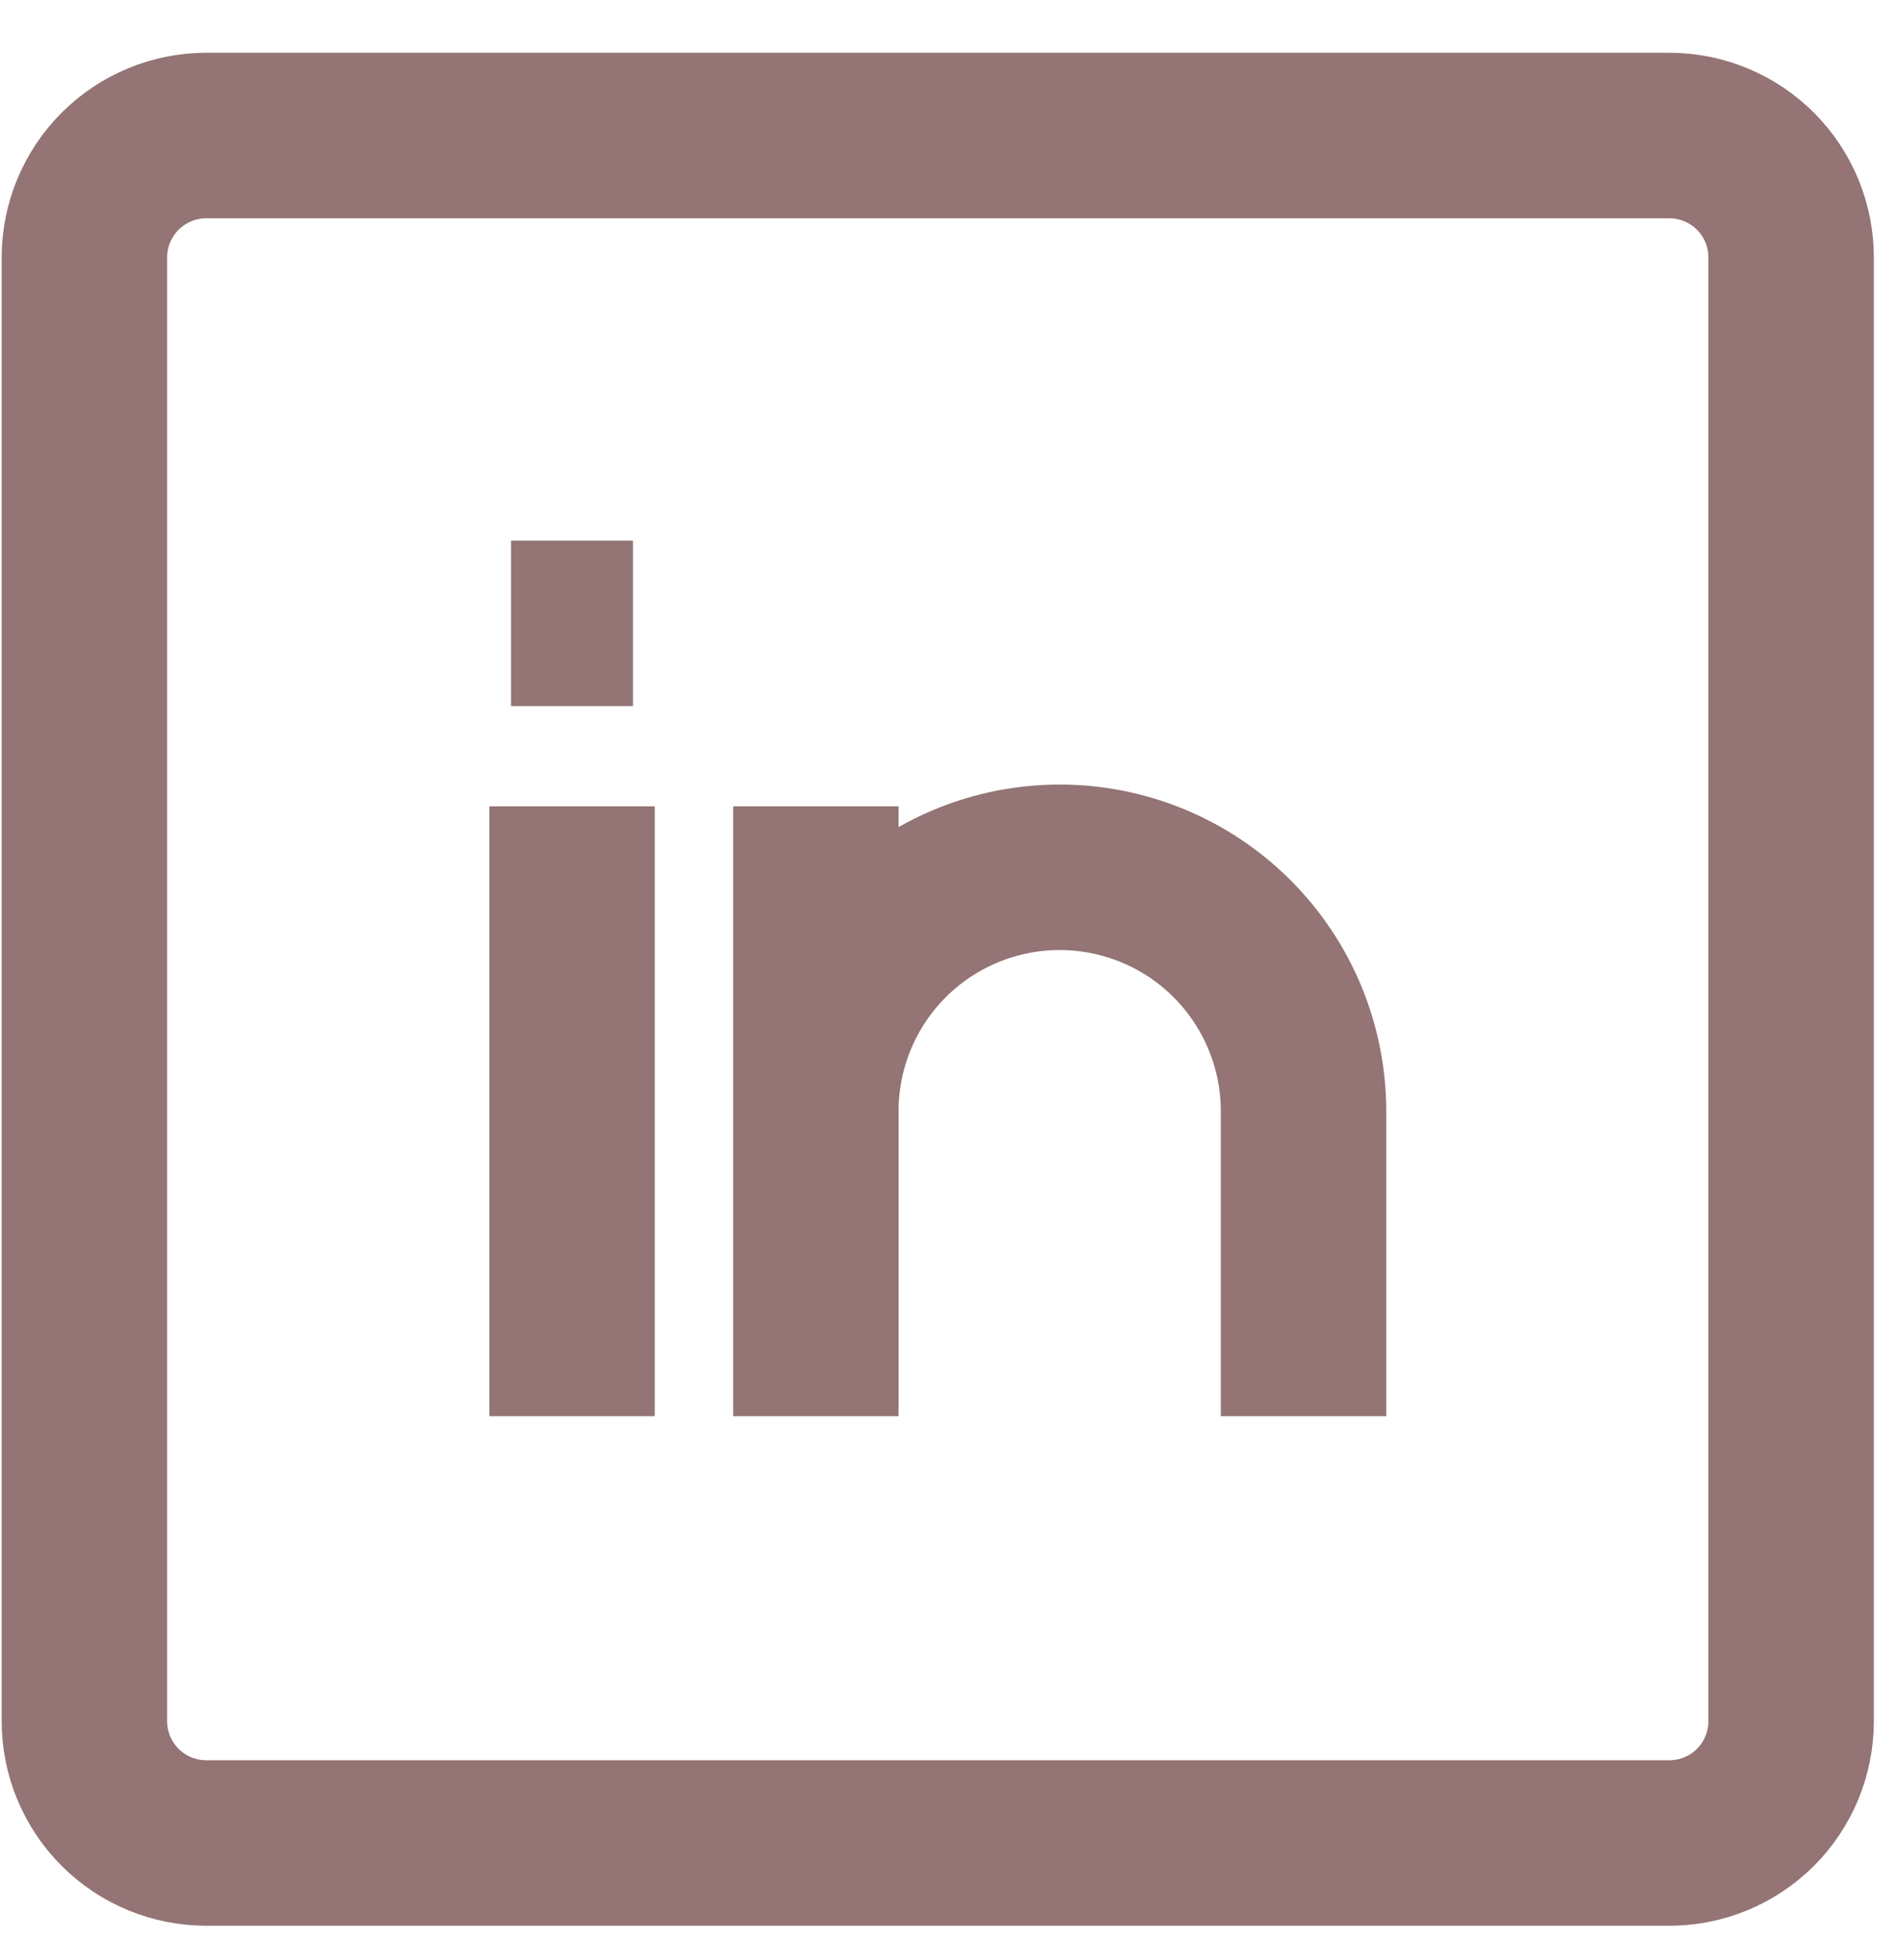 <?xml version="1.0" encoding="UTF-8"?> <svg xmlns="http://www.w3.org/2000/svg" width="29" height="30" viewBox="0 0 29 30" fill="none"><path d="M8.759 12.341V21.674M19.959 21.674V17.007C19.959 16.017 19.565 15.068 18.865 14.367C18.165 13.667 17.215 13.274 16.225 13.274C15.235 13.274 14.286 13.667 13.585 14.367C12.885 15.068 12.492 16.017 12.492 17.007V21.674V12.341M7.825 9.541H9.692M3.159 2.074H25.559C26.054 2.074 26.529 2.271 26.879 2.621C27.229 2.971 27.425 3.446 27.425 3.941V26.341C27.425 26.836 27.229 27.311 26.879 27.661C26.529 28.011 26.054 28.207 25.559 28.207H3.159C2.664 28.207 2.189 28.011 1.839 27.661C1.489 27.311 1.292 26.836 1.292 26.341V3.941C1.292 3.446 1.489 2.971 1.839 2.621C2.189 2.271 2.664 2.074 3.159 2.074Z" stroke="#947474" stroke-width="2.533"></path></svg> 